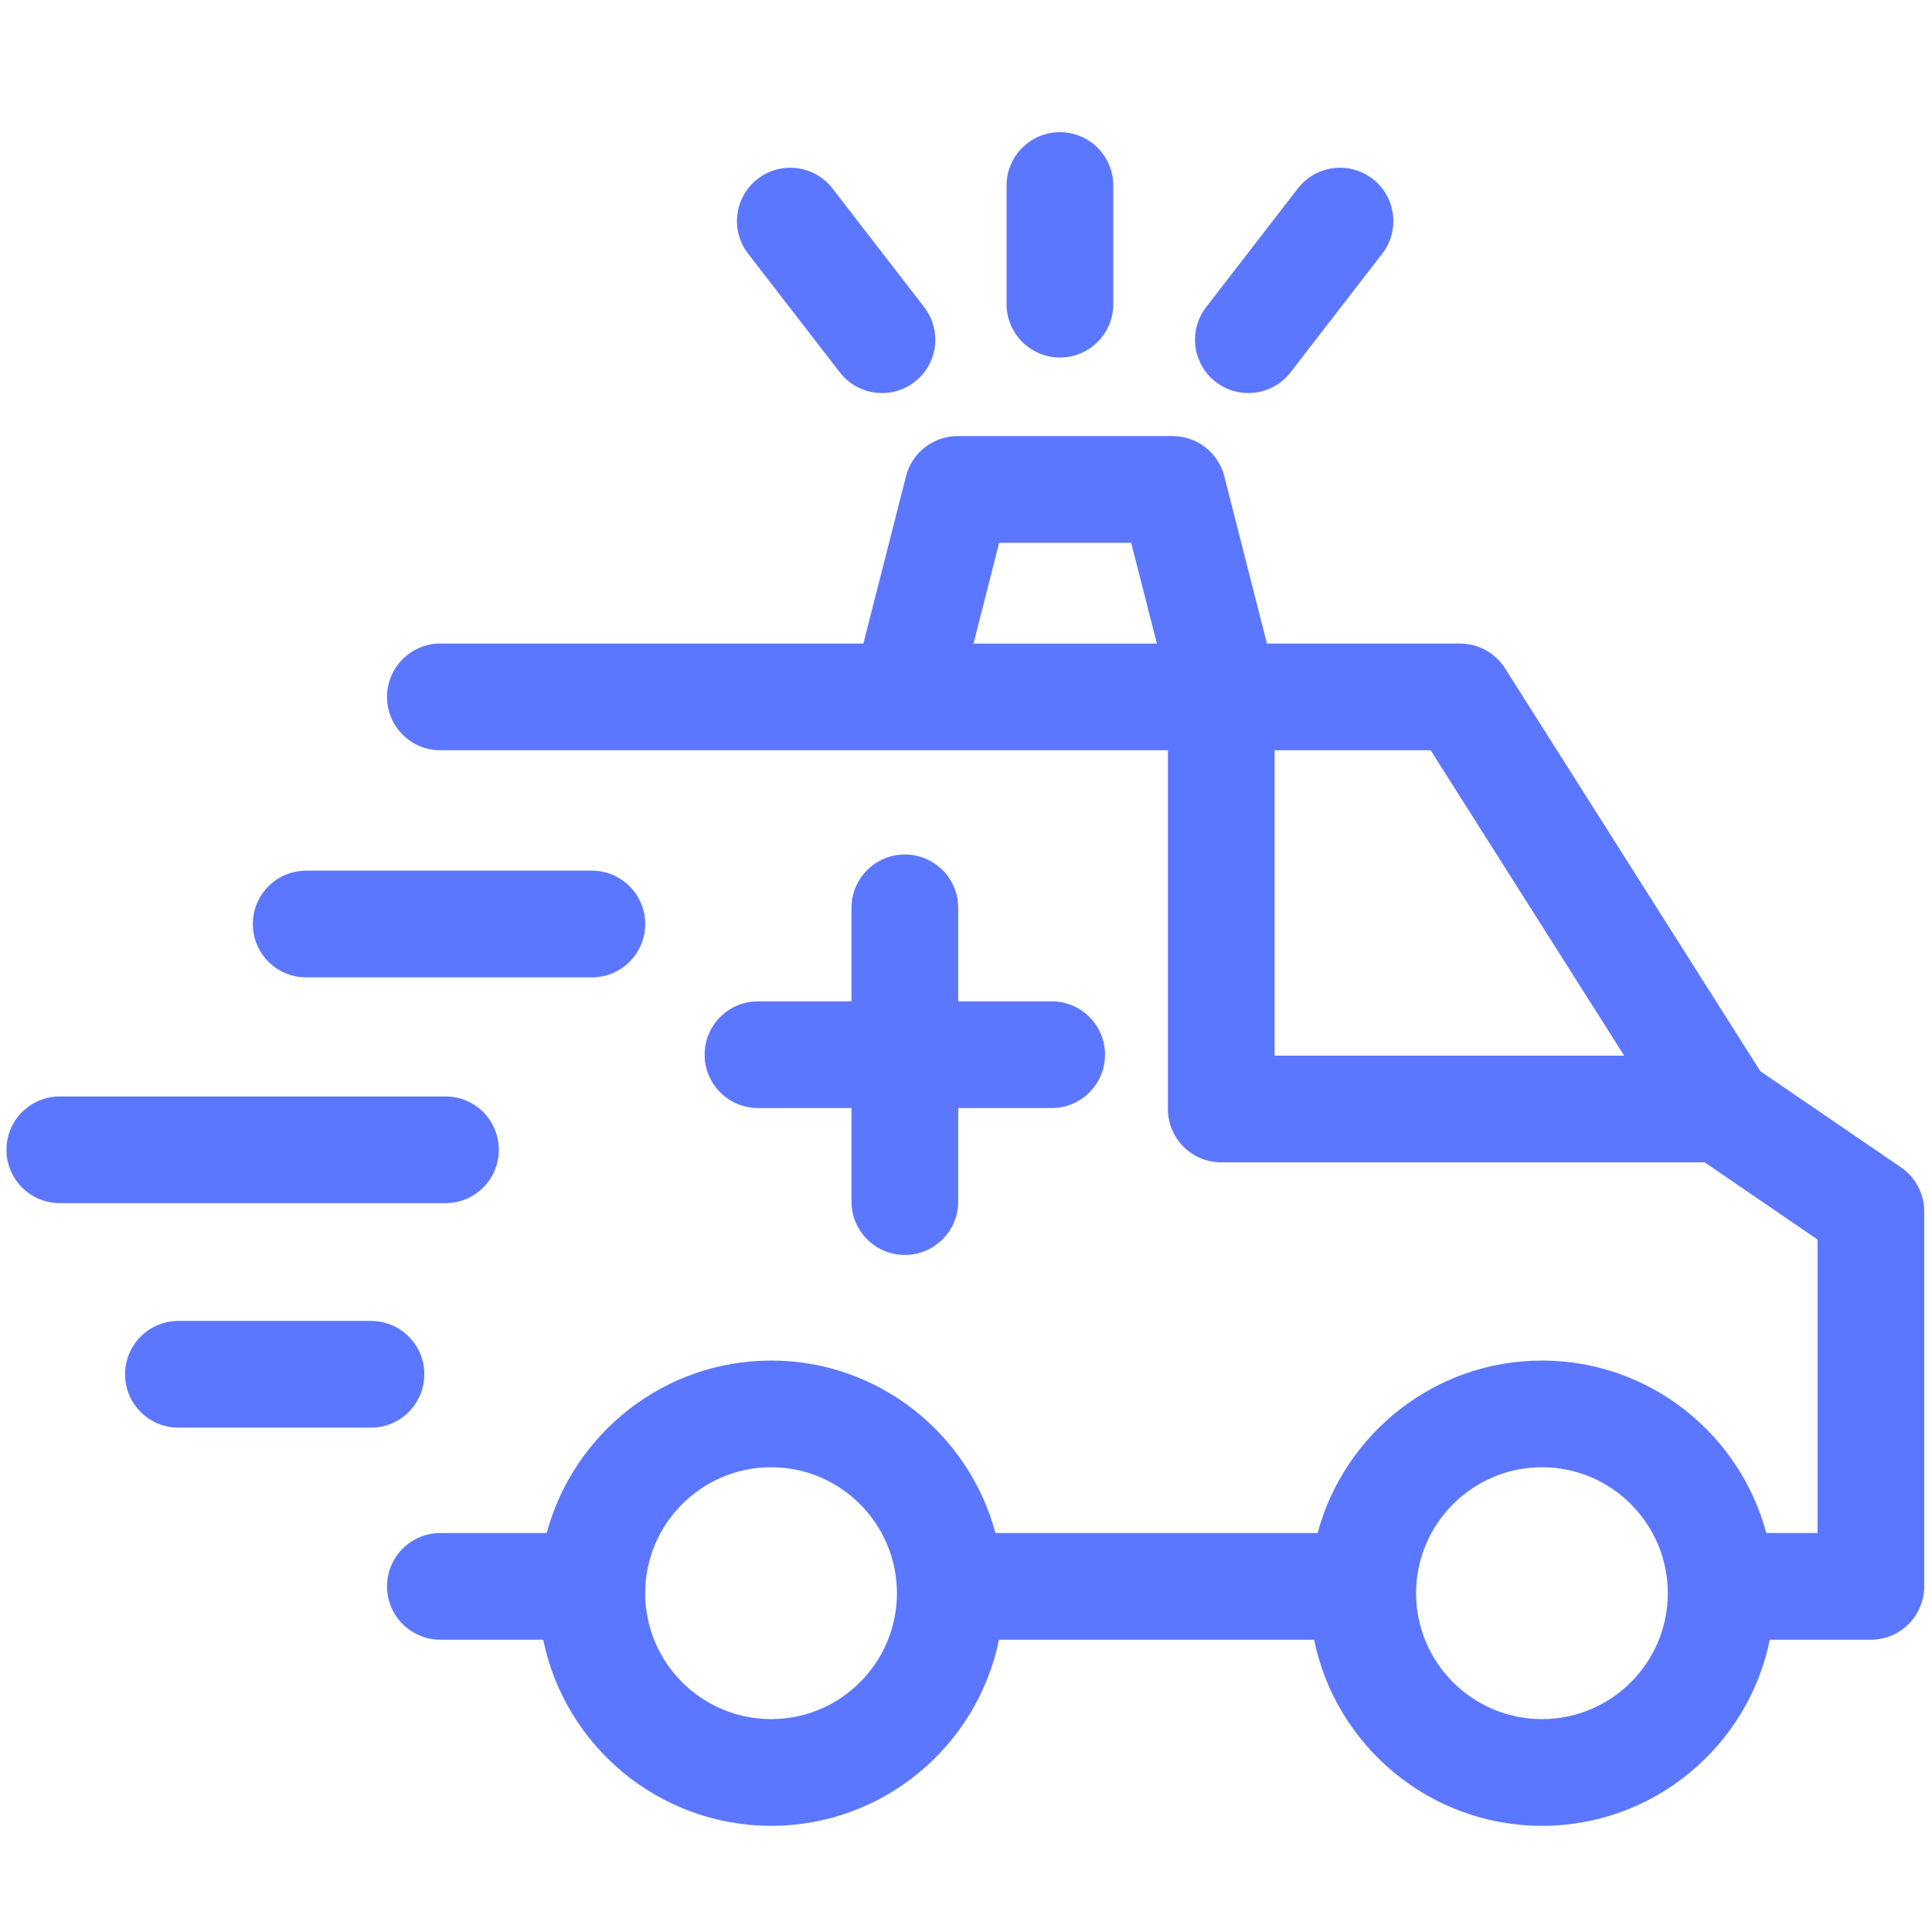 <svg height='100px' width='100px'  fill="#5c77ff" xmlns="http://www.w3.org/2000/svg" xmlns:xlink="http://www.w3.org/1999/xlink" version="1.1" x="0px" y="0px" viewBox="0 0 91 91" enable-background="new 0 0 91 91" xml:space="preserve"><g><path d="M90.633,57.057c0-0.83-0.41-1.605-1.095-2.074l-6.624-4.527L70.89,31.48c-0.46-0.727-1.261-1.168-2.122-1.168h-9.092   l-2.01-7.879c-0.283-1.113-1.285-1.893-2.434-1.893H45.108c-1.149,0-2.151,0.779-2.435,1.893l-2.006,7.879H20.742   c-1.388,0-2.513,1.125-2.513,2.514c0,1.387,1.125,2.512,2.513,2.512h21.879H55.01v16.898c0,1.387,1.125,2.512,2.512,2.512h22.77   l5.316,3.635v13.824h-2.412c-1.254-4.67-5.509-8.123-10.565-8.123c-5.058,0-9.315,3.453-10.569,8.123H46.887   c-1.254-4.67-5.509-8.123-10.565-8.123c-5.06,0-9.315,3.453-10.571,8.123h-5.008c-1.388,0-2.513,1.125-2.513,2.512   c0,1.389,1.125,2.514,2.513,2.514h4.844c1.016,4.994,5.443,8.766,10.735,8.766c5.29,0,9.714-3.771,10.731-8.766h14.842   c1.018,4.994,5.443,8.766,10.735,8.766c5.29,0,9.714-3.771,10.731-8.766h4.759c1.388,0,2.513-1.125,2.513-2.514V57.057z    M45.854,30.313l1.208-4.746h6.218l1.211,4.746H45.854z M60.035,35.338h7.35l9.116,14.385H60.035V35.338z M36.321,80.973   c-3.271,0-5.931-2.66-5.931-5.93c0-3.271,2.66-5.934,5.931-5.934c3.268,0,5.926,2.662,5.926,5.934   C42.247,78.313,39.589,80.973,36.321,80.973z M72.63,80.973c-3.27,0-5.93-2.66-5.93-5.93c0-3.271,2.66-5.934,5.93-5.934   c3.268,0,5.926,2.662,5.926,5.934C78.556,78.313,75.897,80.973,72.63,80.973z"></path><path d="M30.391,43.523c0-1.389-1.125-2.514-2.514-2.514H14.42c-1.387,0-2.512,1.125-2.512,2.514c0,1.387,1.125,2.512,2.512,2.512   h13.457C29.266,46.035,30.391,44.91,30.391,43.523z"></path><path d="M2.818,56.67h18.164c1.389,0,2.514-1.125,2.514-2.514c0-1.387-1.125-2.512-2.514-2.512H2.818   c-1.389,0-2.514,1.125-2.514,2.512C0.305,55.545,1.43,56.67,2.818,56.67z"></path><path d="M19.986,64.73c0-1.387-1.125-2.512-2.512-2.512h-9.07c-1.389,0-2.514,1.125-2.514,2.512c0,1.389,1.125,2.514,2.514,2.514   h9.07C18.861,67.244,19.986,66.119,19.986,64.73z"></path><path d="M42.621,40.248c-1.389,0-2.514,1.125-2.514,2.512v4.404h-4.404c-1.389,0-2.514,1.125-2.514,2.514   c0,1.387,1.125,2.512,2.514,2.512h4.404v4.406c0,1.389,1.125,2.514,2.514,2.514c1.387,0,2.512-1.125,2.512-2.514v-4.406h4.403   c1.388,0,2.513-1.125,2.513-2.512c0-1.389-1.125-2.514-2.513-2.514h-4.403V42.76C45.133,41.373,44.008,40.248,42.621,40.248z"></path><path d="M35.688,8.426c-1.098,0.848-1.3,2.426-0.451,3.523l4.318,5.588c0.494,0.641,1.238,0.977,1.99,0.977   c0.535,0,1.076-0.17,1.533-0.523c1.099-0.85,1.301-2.428,0.452-3.525l-4.318-5.588C38.364,7.779,36.786,7.576,35.688,8.426z"></path><path d="M61.13,8.877l-4.318,5.588c-0.849,1.098-0.646,2.676,0.452,3.525c0.457,0.354,0.997,0.523,1.533,0.523   c0.752,0,1.496-0.336,1.99-0.977l4.318-5.588c0.849-1.098,0.646-2.676-0.451-3.523C63.558,7.578,61.979,7.779,61.13,8.877z"></path><path d="M47.411,8.738v5.588c0,1.389,1.125,2.514,2.513,2.514s2.513-1.125,2.513-2.514V8.738c0-1.387-1.125-2.512-2.513-2.512   S47.411,7.352,47.411,8.738z"></path></g></svg>
